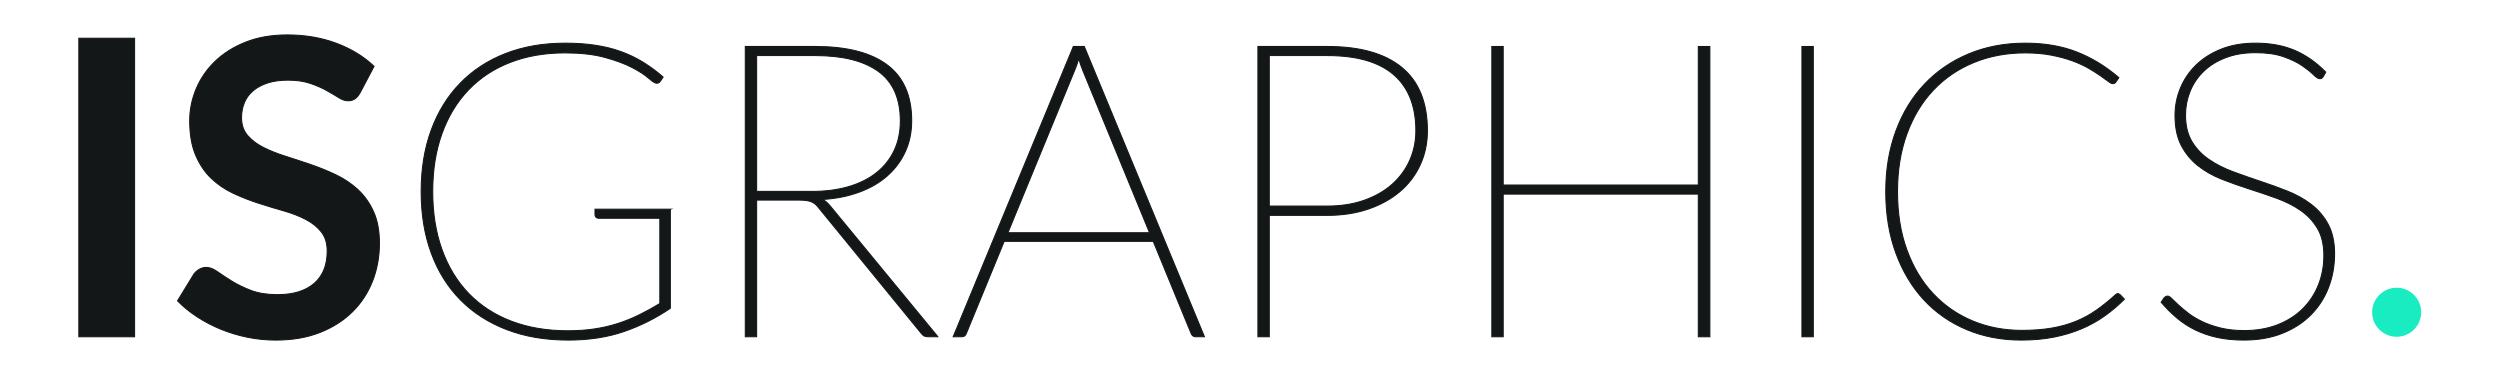 <?xml version="1.0" encoding="UTF-8" standalone="no"?><!DOCTYPE svg PUBLIC "-//W3C//DTD SVG 1.1//EN" "http://www.w3.org/Graphics/SVG/1.1/DTD/svg11.dtd"><svg width="100%" height="100%" viewBox="0 0 500 75" version="1.1" xmlns="http://www.w3.org/2000/svg" xmlns:xlink="http://www.w3.org/1999/xlink" xml:space="preserve" xmlns:serif="http://www.serif.com/" style="fill-rule:evenodd;clip-rule:evenodd;stroke-miterlimit:10;"><g id="texte"><rect x="15.767" y="7.646" width="11.149" height="59.707" style="fill:#131718;fill-rule:nonzero;stroke:#131718;stroke-width:0.21px;"/><path d="M72.048,18.505c-0.33,0.578 -0.681,0.998 -1.052,1.259c-0.372,0.262 -0.834,0.393 -1.384,0.393c-0.577,0 -1.204,-0.214 -1.878,-0.641c-0.675,-0.426 -1.48,-0.9 -2.416,-1.423c-0.937,-0.524 -2.03,-0.998 -3.283,-1.426c-1.253,-0.427 -2.732,-0.641 -4.438,-0.641c-1.542,0 -2.89,0.187 -4.047,0.558c-1.156,0.371 -2.126,0.888 -2.911,1.549c-0.784,0.66 -1.37,1.452 -1.754,2.374c-0.386,0.922 -0.578,1.935 -0.578,3.036c0,1.404 0.392,2.573 1.177,3.509c0.784,0.936 1.823,1.735 3.117,2.395c1.293,0.66 2.767,1.254 4.418,1.776c1.652,0.523 3.344,1.081 5.079,1.673c1.734,0.591 3.427,1.279 5.078,2.064c1.652,0.785 3.124,1.776 4.418,2.973c1.294,1.199 2.333,2.664 3.117,4.398c0.785,1.734 1.177,3.842 1.177,6.318c0,2.698 -0.46,5.224 -1.383,7.576c-0.922,2.355 -2.271,4.406 -4.046,6.154c-1.776,1.748 -3.944,3.124 -6.504,4.128c-2.561,1.004 -5.493,1.507 -8.796,1.507c-1.899,0 -3.772,-0.186 -5.616,-0.556c-1.845,-0.372 -3.613,-0.902 -5.306,-1.59c-1.693,-0.687 -3.283,-1.514 -4.769,-2.478c-1.487,-0.964 -2.809,-2.036 -3.965,-3.22l3.262,-5.327c0.275,-0.385 0.633,-0.71 1.073,-0.97c0.44,-0.262 0.909,-0.393 1.405,-0.393c0.687,0 1.43,0.282 2.229,0.846c0.798,0.566 1.748,1.192 2.85,1.88c1.1,0.688 2.387,1.314 3.861,1.879c1.472,0.564 3.241,0.846 5.306,0.846c3.165,0 5.616,-0.75 7.35,-2.25c1.733,-1.5 2.601,-3.654 2.601,-6.463c0,-1.569 -0.393,-2.848 -1.177,-3.84c-0.785,-0.992 -1.824,-1.823 -3.117,-2.498c-1.294,-0.674 -2.767,-1.245 -4.418,-1.714c-1.652,-0.468 -3.331,-0.977 -5.038,-1.527c-1.708,-0.55 -3.387,-1.212 -5.038,-1.983c-1.652,-0.77 -3.125,-1.774 -4.418,-3.013c-1.294,-1.239 -2.333,-2.788 -3.118,-4.645c-0.784,-1.859 -1.177,-4.15 -1.177,-6.876c0,-2.173 0.434,-4.295 1.301,-6.358c0.867,-2.065 2.126,-3.896 3.778,-5.492c1.652,-1.596 3.688,-2.876 6.112,-3.84c2.422,-0.963 5.203,-1.446 8.341,-1.446c3.523,0 6.772,0.551 9.745,1.652c2.972,1.102 5.505,2.643 7.597,4.626l-2.765,5.241Z" style="fill:#131718;fill-rule:nonzero;stroke:#131718;stroke-width:0.21px;"/><path d="M134.069,41.836l0,19.818c-2.864,1.955 -5.947,3.504 -9.25,4.645c-3.303,1.143 -7.034,1.714 -11.19,1.714c-4.542,0 -8.63,-0.694 -12.264,-2.084c-3.633,-1.39 -6.724,-3.371 -9.269,-5.946c-2.547,-2.575 -4.495,-5.692 -5.843,-9.353c-1.349,-3.662 -2.023,-7.763 -2.023,-12.305c0,-4.542 0.667,-8.637 2.003,-12.284c1.335,-3.647 3.255,-6.766 5.76,-9.353c2.504,-2.588 5.533,-4.576 9.084,-5.967c3.551,-1.389 7.543,-2.085 11.975,-2.085c2.174,0 4.177,0.138 6.008,0.414c1.83,0.275 3.531,0.694 5.099,1.259c1.569,0.564 3.049,1.273 4.439,2.126c1.39,0.854 2.732,1.846 4.026,2.974l-0.578,0.866c-0.22,0.331 -0.537,0.442 -0.95,0.331c-0.276,-0.084 -0.778,-0.44 -1.507,-1.073c-0.73,-0.634 -1.796,-1.314 -3.2,-2.045c-1.404,-0.728 -3.2,-1.397 -5.389,-2.001c-2.188,-0.606 -4.852,-0.909 -7.99,-0.909c-4.046,0 -7.701,0.633 -10.962,1.9c-3.262,1.265 -6.043,3.096 -8.341,5.491c-2.299,2.395 -4.067,5.305 -5.306,8.733c-1.239,3.428 -1.859,7.301 -1.859,11.624c0,4.295 0.62,8.162 1.859,11.602c1.239,3.442 3.021,6.368 5.347,8.776c2.326,2.408 5.161,4.253 8.506,5.532c3.344,1.28 7.122,1.921 11.334,1.921c1.899,0 3.668,-0.123 5.306,-0.371c1.638,-0.248 3.186,-0.605 4.646,-1.075c1.458,-0.466 2.876,-1.038 4.253,-1.714c1.375,-0.673 2.766,-1.438 4.17,-2.29l0,-17.054l-12.263,0c-0.193,0 -0.358,-0.068 -0.496,-0.207c-0.139,-0.137 -0.206,-0.289 -0.206,-0.453l0,-1.157l15.071,0l0,0Z" style="fill:#131718;fill-rule:nonzero;stroke:#131718;stroke-width:0.21px;"/><path d="M187.583,67.353l-1.858,0c-0.303,0 -0.572,-0.041 -0.806,-0.124c-0.233,-0.082 -0.461,-0.274 -0.681,-0.577l-20.481,-25.063c-0.221,-0.304 -0.448,-0.551 -0.682,-0.744c-0.234,-0.192 -0.496,-0.353 -0.784,-0.476c-0.289,-0.122 -0.634,-0.212 -1.032,-0.267c-0.4,-0.055 -0.888,-0.084 -1.466,-0.084l-8.465,0l0,27.336l-2.271,0l0,-58.056l13.998,0c6.304,0 11.094,1.224 14.37,3.673c3.276,2.451 4.914,6.168 4.914,11.149c0,2.286 -0.428,4.357 -1.28,6.215c-0.853,1.858 -2.051,3.468 -3.592,4.831c-1.542,1.362 -3.414,2.45 -5.616,3.261c-2.203,0.812 -4.639,1.302 -7.309,1.466c0.496,0.276 0.977,0.688 1.445,1.239l21.596,26.221Zm-36.255,-29.069l11.066,0c2.726,0 5.183,-0.324 7.371,-0.971c2.189,-0.646 4.047,-1.582 5.575,-2.808c1.527,-1.225 2.697,-2.703 3.509,-4.438c0.812,-1.735 1.218,-3.688 1.218,-5.863c0,-4.487 -1.46,-7.79 -4.377,-9.91c-2.918,-2.12 -7.13,-3.18 -12.635,-3.18l-11.727,0l0,27.17Z" style="fill:#131718;fill-rule:nonzero;stroke:#131718;stroke-width:0.21px;"/><path d="M240.89,67.353l-1.776,0c-0.413,0 -0.716,-0.233 -0.908,-0.702l-7.557,-18.376l-29.813,0l-7.557,18.376c-0.138,0.469 -0.454,0.702 -0.95,0.702l-1.693,0l24.032,-58.056l2.189,0l24.033,58.056Zm-10.984,-20.81l-13.296,-32.332c-0.303,-0.744 -0.592,-1.569 -0.868,-2.477c-0.247,0.908 -0.536,1.733 -0.867,2.477l-13.296,32.332l28.327,0Z" style="fill:#131718;fill-rule:nonzero;stroke:#131718;stroke-width:0.21px;"/><path d="M265.458,9.297c6.551,0 11.527,1.404 14.927,4.212c3.399,2.807 5.099,7.019 5.099,12.635c0,2.451 -0.475,4.713 -1.425,6.792c-0.95,2.08 -2.306,3.868 -4.067,5.368c-1.762,1.502 -3.875,2.671 -6.338,3.511c-2.464,0.84 -5.197,1.259 -8.196,1.259l-11.603,0l0,24.28l-2.271,0l0,-58.056l13.874,0l0,-0.001Zm0,31.919c2.725,0 5.181,-0.386 7.37,-1.156c2.188,-0.771 4.047,-1.831 5.574,-3.18c1.528,-1.349 2.705,-2.946 3.531,-4.79c0.826,-1.844 1.238,-3.827 1.238,-5.946c0,-4.9 -1.473,-8.631 -4.418,-11.19c-2.946,-2.56 -7.378,-3.841 -13.296,-3.841l-11.603,0l0,30.103l11.604,0Z" style="fill:#131718;fill-rule:nonzero;stroke:#131718;stroke-width:0.21px;"/><path d="M341.972,9.297l0,58.056l-2.312,0l0,-28.533l-39.021,0l0,28.533l-2.272,0l0,-58.056l2.272,0l0,27.707l39.021,0l0,-27.707l2.312,0Z" style="fill:#131718;fill-rule:nonzero;stroke:#131718;stroke-width:0.21px;"/><rect x="360.388" y="9.297" width="2.272" height="58.056" style="fill:#131718;fill-rule:nonzero;stroke:#131718;stroke-width:0.21px;"/><path d="M423.563,58.722c0.111,0 0.262,0.071 0.455,0.207l0.867,0.909c-1.211,1.211 -2.519,2.32 -3.923,3.324c-1.404,1.004 -2.945,1.865 -4.624,2.581c-1.68,0.716 -3.517,1.273 -5.513,1.672c-1.997,0.399 -4.192,0.598 -6.587,0.598c-3.937,0 -7.563,-0.694 -10.88,-2.084c-3.318,-1.39 -6.174,-3.371 -8.569,-5.946c-2.394,-2.575 -4.266,-5.692 -5.615,-9.353c-1.35,-3.662 -2.024,-7.763 -2.024,-12.305c0,-4.432 0.674,-8.472 2.024,-12.12c1.348,-3.647 3.254,-6.771 5.719,-9.374c2.463,-2.6 5.409,-4.617 8.836,-6.049c3.427,-1.43 7.206,-2.147 11.335,-2.147c3.881,0 7.322,0.593 10.323,1.776c3.001,1.183 5.794,2.89 8.383,5.121l-0.62,0.908c-0.11,0.192 -0.33,0.289 -0.661,0.289c-0.164,0 -0.447,-0.152 -0.847,-0.455c-0.399,-0.301 -0.922,-0.679 -1.569,-1.134c-0.647,-0.455 -1.432,-0.949 -2.353,-1.487c-0.922,-0.537 -2.002,-1.032 -3.242,-1.485c-1.238,-0.455 -2.642,-0.833 -4.212,-1.136c-1.569,-0.302 -3.303,-0.454 -5.202,-0.454c-3.744,0 -7.185,0.647 -10.323,1.94c-3.138,1.295 -5.836,3.139 -8.092,5.533c-2.259,2.395 -4.013,5.307 -5.266,8.735c-1.253,3.426 -1.879,7.273 -1.879,11.54c0,4.35 0.626,8.237 1.879,11.665c1.253,3.427 2.994,6.333 5.224,8.714c2.23,2.381 4.858,4.205 7.886,5.47c3.028,1.268 6.317,1.9 9.869,1.9c2.23,0 4.226,-0.151 5.987,-0.454c1.762,-0.303 3.379,-0.758 4.853,-1.363c1.472,-0.605 2.835,-1.348 4.087,-2.231c1.252,-0.88 2.498,-1.885 3.738,-3.012c0.192,-0.194 0.372,-0.293 0.536,-0.293Z" style="fill:#131718;fill-rule:nonzero;stroke:#131718;stroke-width:0.21px;"/><path d="M464.649,15.325c-0.164,0.276 -0.4,0.412 -0.702,0.412c-0.303,0 -0.722,-0.267 -1.26,-0.805c-0.537,-0.537 -1.286,-1.135 -2.25,-1.795c-0.963,-0.66 -2.203,-1.261 -3.715,-1.797c-1.515,-0.536 -3.387,-0.805 -5.617,-0.805c-2.257,0 -4.26,0.337 -6.007,1.013c-1.749,0.675 -3.215,1.589 -4.399,2.745c-1.184,1.156 -2.078,2.486 -2.684,3.985c-0.606,1.499 -0.908,3.075 -0.908,4.727c0,2.121 0.426,3.888 1.279,5.307c0.853,1.416 1.982,2.607 3.387,3.57c1.404,0.963 2.993,1.776 4.769,2.436c1.775,0.662 3.6,1.302 5.471,1.921c1.872,0.619 3.697,1.28 5.472,1.983c1.775,0.701 3.365,1.589 4.77,2.662c1.404,1.073 2.532,2.402 3.386,3.985c0.852,1.582 1.28,3.544 1.28,5.884c0,2.395 -0.407,4.645 -1.218,6.751c-0.813,2.106 -1.997,3.937 -3.552,5.491c-1.555,1.557 -3.455,2.782 -5.698,3.675c-2.244,0.895 -4.797,1.341 -7.66,1.341c-1.955,0 -3.723,-0.171 -5.306,-0.515c-1.583,-0.344 -3.042,-0.839 -4.377,-1.486c-1.335,-0.646 -2.559,-1.439 -3.674,-2.375c-1.115,-0.936 -2.182,-1.996 -3.2,-3.18l0.537,-0.824c0.137,-0.139 0.255,-0.242 0.351,-0.31c0.096,-0.069 0.24,-0.104 0.434,-0.104c0.192,0 0.461,0.172 0.805,0.516c0.344,0.344 0.791,0.772 1.342,1.28c0.55,0.509 1.211,1.06 1.982,1.652c0.77,0.592 1.686,1.143 2.746,1.652c1.059,0.51 2.285,0.936 3.675,1.28c1.389,0.344 2.966,0.517 4.727,0.517c2.505,0 4.749,-0.393 6.731,-1.177c1.983,-0.784 3.655,-1.859 5.018,-3.222c1.363,-1.361 2.401,-2.951 3.117,-4.769c0.715,-1.817 1.073,-3.757 1.073,-5.821c0,-2.203 -0.427,-4.019 -1.279,-5.451c-0.854,-1.432 -1.976,-2.628 -3.366,-3.594c-1.39,-0.961 -2.979,-1.767 -4.769,-2.415c-1.79,-0.648 -3.613,-1.265 -5.471,-1.859c-1.859,-0.592 -3.683,-1.237 -5.472,-1.94c-1.79,-0.701 -3.379,-1.596 -4.769,-2.684c-1.391,-1.088 -2.513,-2.436 -3.365,-4.047c-0.853,-1.612 -1.28,-3.627 -1.28,-6.049c0,-1.9 0.357,-3.716 1.074,-5.451c0.714,-1.733 1.754,-3.267 3.117,-4.605c1.362,-1.334 3.041,-2.4 5.037,-3.199c1.996,-0.799 4.288,-1.199 6.875,-1.199c2.917,0 5.498,0.47 7.742,1.405c2.244,0.937 4.342,2.395 6.297,4.377l-0.496,0.911Z" style="fill:#131718;fill-rule:nonzero;stroke:#131718;stroke-width:0.21px;"/><circle cx="479.331" cy="62.45" r="4.902" style="fill:#18ecc0;"/></g></svg>